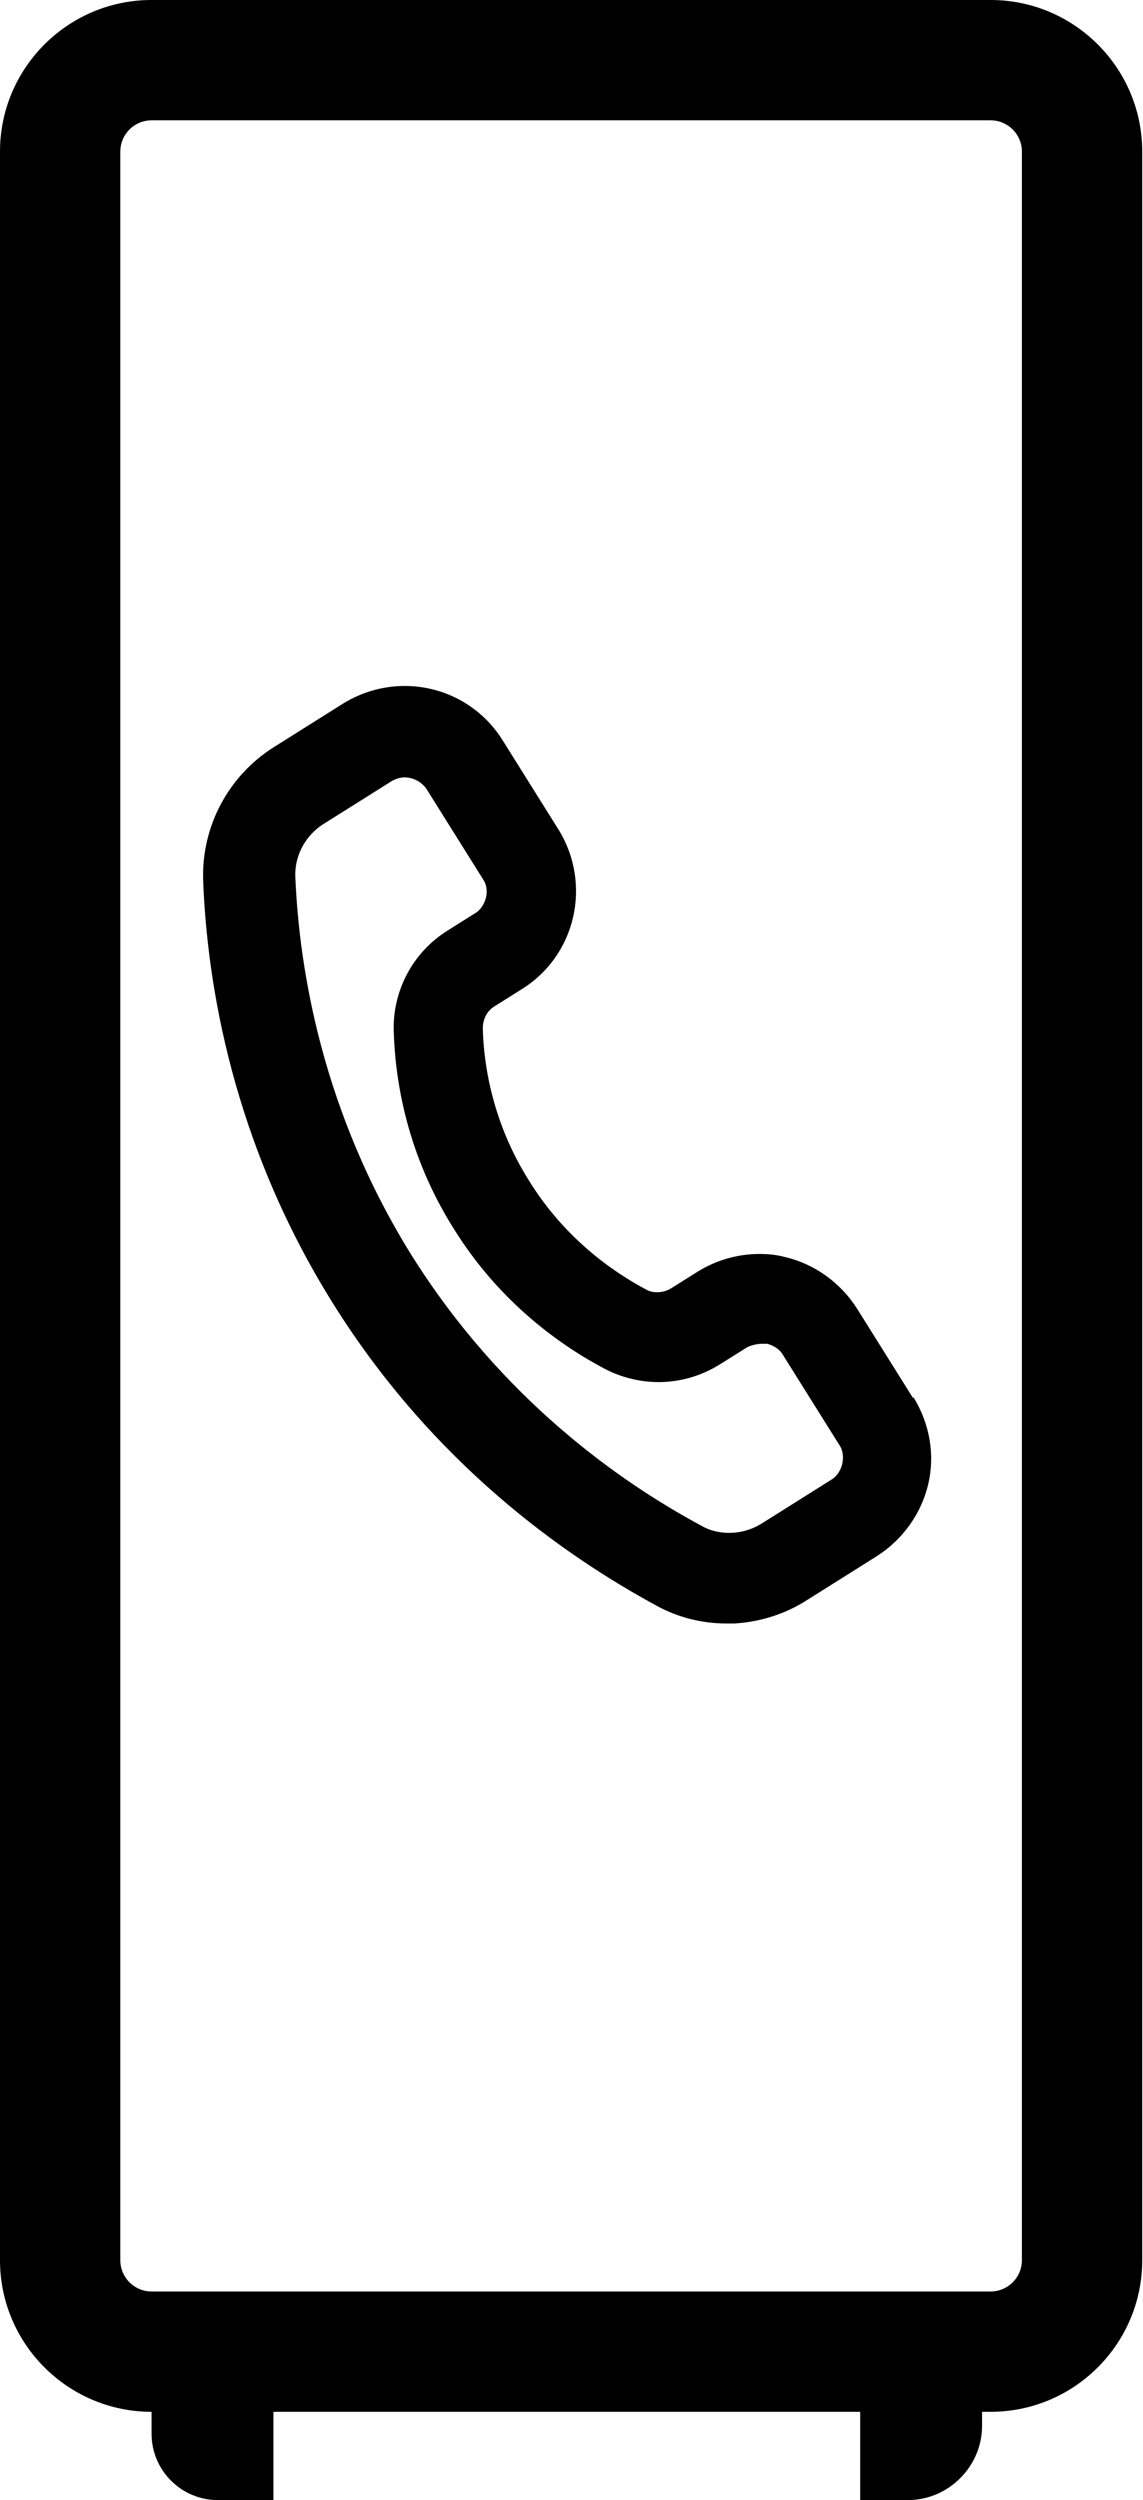 <?xml version="1.0" encoding="UTF-8"?><svg id="Layer_2" xmlns="http://www.w3.org/2000/svg" viewBox="0 0 14.63 32"><g id="Layer_1-2"><path d="M12.69,30.87H1.94c-1.07,0-1.94-.87-1.94-1.94V1.94C0,.87.87,0,1.94,0h10.74c1.07,0,1.94.87,1.94,1.94v26.99c0,1.07-.87,1.94-1.94,1.94ZM1.94,1.54c-.22,0-.4.18-.4.4v26.99c0,.22.18.4.4.4h10.74c.22,0,.4-.18.4-.4V1.94c0-.22-.18-.4-.4-.4H1.94Z"/><path d="M1.94,30.44h1.56v1.56h-.71c-.47,0-.85-.38-.85-.85v-.71h0Z"/><path d="M11.01,30.44h1.56v.61c0,.52-.43.95-.95.95h-.61v-1.56h0Z"/><path d="M11.69,17.9l-.72-1.15c-.21-.33-.54-.57-.92-.66-.11-.03-.22-.04-.33-.04-.28,0-.55.08-.78.22l-.35.22c-.05.03-.11.05-.18.05-.05,0-.1-.01-.15-.04-.43-.23-1.04-.66-1.49-1.39-.46-.73-.58-1.47-.59-1.95,0-.11.05-.22.15-.28l.35-.22c.69-.43.9-1.34.47-2.04l-.72-1.15c-.27-.43-.74-.69-1.25-.69-.28,0-.55.08-.78.22l-.89.56c-.59.37-.93,1.02-.91,1.7.05,1.34.38,3.37,1.66,5.42,1.28,2.05,2.96,3.23,4.14,3.87.27.15.58.23.9.23h.1c.33-.02.65-.12.93-.3l.89-.56c.33-.21.57-.54.66-.92.09-.38.02-.78-.19-1.12ZM4.12,10.56l.89-.56c.05-.03.11-.05.17-.05h0c.11,0,.22.06.28.15l.72,1.15c.05.07.06.16.04.24-.02.08-.07.16-.14.2l-.35.22c-.45.28-.71.78-.69,1.3.02.63.17,1.57.77,2.52.59.95,1.38,1.5,1.93,1.79.21.11.45.17.69.17.28,0,.55-.08.79-.23l.35-.22s.09-.04.18-.04c.02,0,.04,0,.07,0,.08.02.16.07.2.14l.72,1.15c.05.07.06.16.04.25-.02.08-.07.16-.14.2l-.89.56c-.13.08-.27.12-.42.12-.12,0-.25-.03-.35-.09-1.06-.57-2.56-1.63-3.71-3.46-1.14-1.83-1.44-3.65-1.49-4.85-.01-.27.13-.53.37-.68Z"/></g></svg>